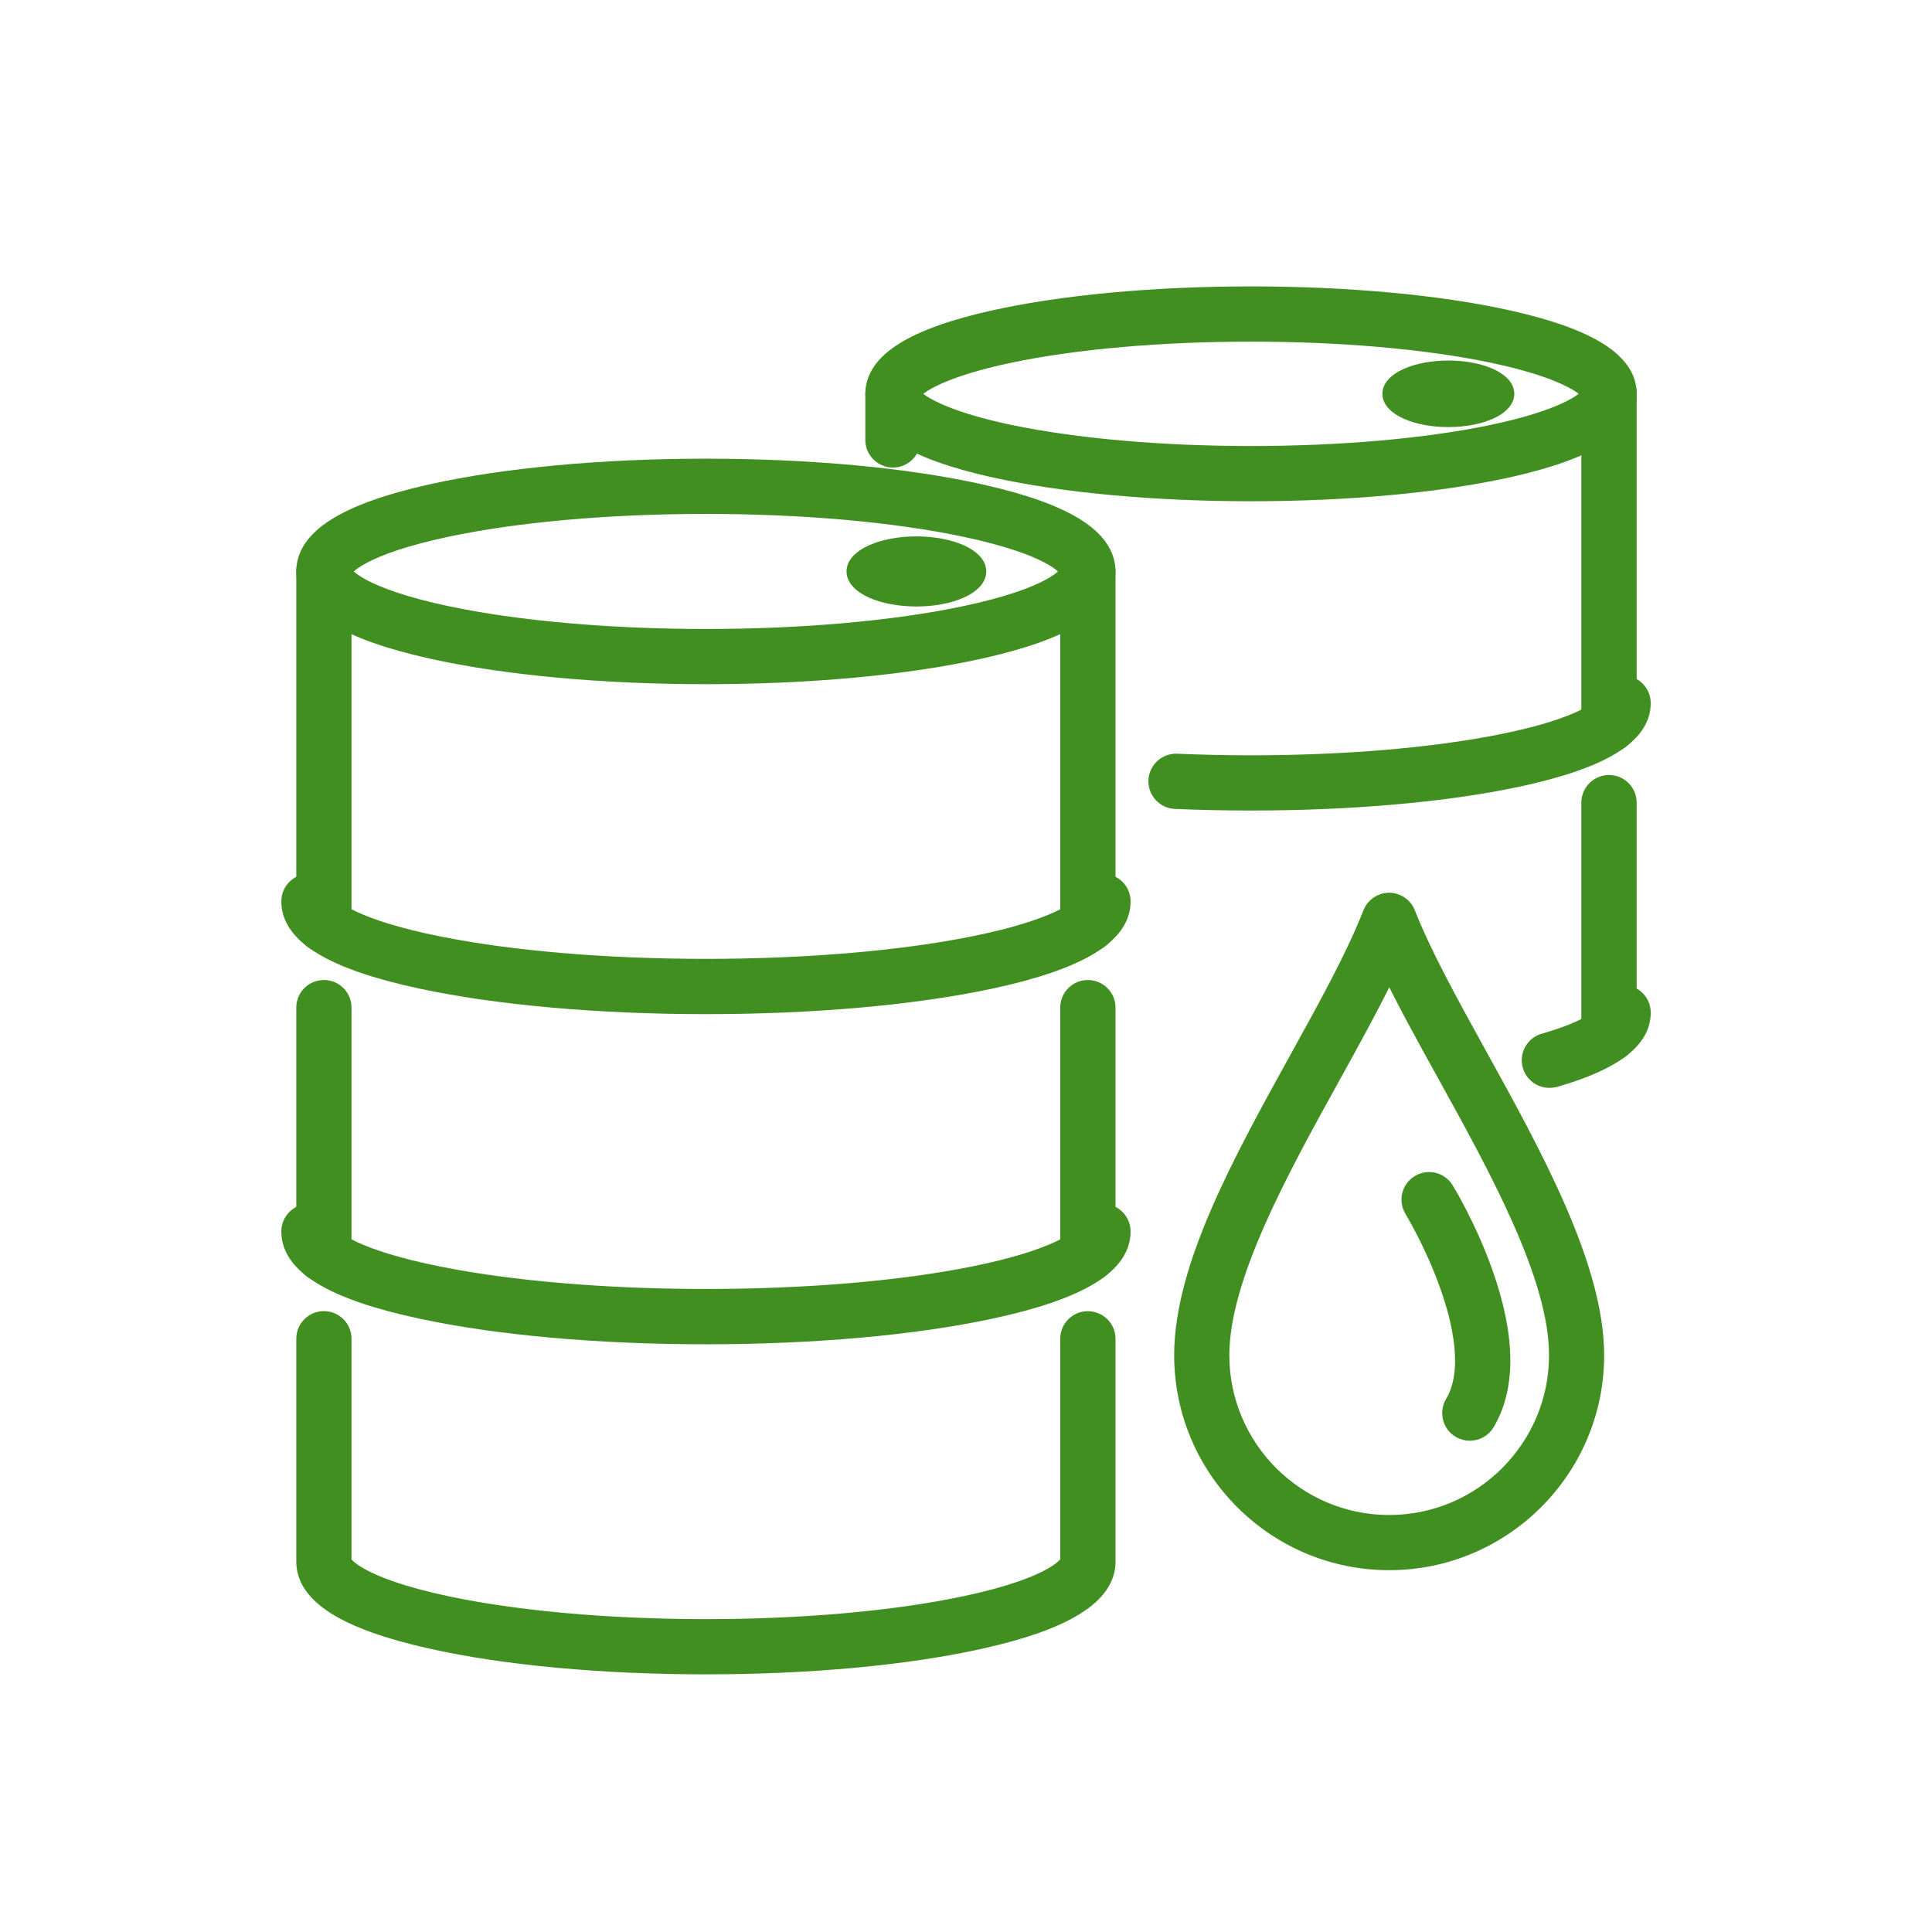<?xml version="1.0" encoding="utf-8"?>
<!-- Generator: Adobe Illustrator 16.0.0, SVG Export Plug-In . SVG Version: 6.00 Build 0)  -->
<!DOCTYPE svg PUBLIC "-//W3C//DTD SVG 1.1//EN" "http://www.w3.org/Graphics/SVG/1.1/DTD/svg11.dtd">
<svg version="1.1" id="Calque_1" xmlns="http://www.w3.org/2000/svg" xmlns:xlink="http://www.w3.org/1999/xlink" x="0px" y="0px"
	 width="36px" height="36px" viewBox="0 0 36 36" enable-background="new 0 0 36 36" xml:space="preserve">
<g>
	
		<line fill="none" stroke="#418F21" stroke-linecap="round" stroke-miterlimit="10" x1="87.064" y1="39.996" x2="82.088" y2="39.996"/>
	<g>
		
			<line fill="none" stroke="#418F21" stroke-linecap="round" stroke-miterlimit="10" x1="85.391" y1="15.345" x2="83.244" y2="15.345"/>
		
			<line fill="none" stroke="#418F21" stroke-linecap="round" stroke-miterlimit="10" x1="82.774" y1="20.885" x2="80.629" y2="20.885"/>
		
			<line fill="none" stroke="#418F21" stroke-linecap="round" stroke-miterlimit="10" x1="87.064" y1="18.143" x2="80.629" y2="18.143"/>
		
			<line fill="none" stroke="#418F21" stroke-linecap="round" stroke-miterlimit="10" x1="80.945" y1="15.345" x2="79.246" y2="15.345"/>
	</g>
	<g>
		
			<line fill="none" stroke="#418F21" stroke-linecap="round" stroke-miterlimit="10" x1="63.485" y1="26.916" x2="58.51" y2="26.916"/>
		
			<line fill="none" stroke="#418F21" stroke-linecap="round" stroke-miterlimit="10" x1="61.847" y1="24.037" x2="60.148" y2="24.037"/>
		
			<line fill="none" stroke="#418F21" stroke-linecap="round" stroke-miterlimit="10" x1="61.847" y1="29.795" x2="60.148" y2="29.795"/>
	</g>
	
		<line fill="none" stroke="#418F21" stroke-linecap="round" stroke-miterlimit="10" x1="87.064" y1="37.203" x2="85.365" y2="37.203"/>
	<g>
		
			<line fill="none" stroke="#418F21" stroke-linecap="round" stroke-linejoin="round" stroke-miterlimit="10" x1="70.335" y1="19.46" x2="71.029" y2="16.333"/>
		<path fill="none" stroke="#418F21" stroke-linecap="round" stroke-miterlimit="10" d="M67.619,26.857l-2.233-5.623l0.331-3.183v0
			l1.375-0.642l0.211-2.058l3.885-1.952c0,0,1.735,0.574,3.277,2.046c1.894,1.809,2.333,4.686,1.079,6.984
			c-0.009,0.016-0.019,0.031-0.026,0.047c-0.917,1.65-2.175,2.596-2.175,2.596C71.289,25.904,67.619,26.857,67.619,26.857z"/>
		<polyline fill="none" stroke="#418F21" stroke-linecap="round" stroke-miterlimit="10" points="67.117,20.613 70.335,19.46 
			73.343,25.072 		"/>
	</g>
	<path fill="none" stroke="#418F21" stroke-linecap="round" stroke-miterlimit="10" d="M77.564,41.115l-5.393,0.023l-1.34-2.336
		l-2.777,0.102l-2.705-4.137l1.39-4.348l11.292-3.504c2.668,1.832,3.711,5.822,2.258,8.955L77.564,41.115z"/>
	<polyline fill="none" stroke="#418F21" stroke-linecap="round" stroke-miterlimit="10" points="67.764,34.648 73.669,34.359 
		76.145,30.73 	"/>
	
		<line fill="none" stroke="#418F21" stroke-linecap="round" stroke-miterlimit="10" x1="77.564" y1="41.115" x2="73.669" y2="34.359"/>
</g>
<g>
	<g>
		<path fill="#418F21" stroke="#418F21" stroke-width="0.25" stroke-miterlimit="10" d="M-23.354,59.084
			c-4.311,0-7.817-3.506-7.817-7.817c0-3.386,2.303-7.553,4.53-11.582c1.161-2.099,2.257-4.083,2.925-5.793
			c0.058-0.149,0.202-0.248,0.362-0.248c0,0,0,0,0,0c0.16,0,0.304,0.099,0.363,0.248c0.641,1.638,1.719,3.588,2.859,5.651
			c2.154,3.898,4.596,8.316,4.596,11.724C-15.537,55.578-19.043,59.084-23.354,59.084z M-23.354,35.041
			c-0.682,1.54-1.621,3.239-2.606,5.021c-2.078,3.76-4.433,8.02-4.433,11.205c0,3.881,3.157,7.039,7.038,7.039
			c3.88,0,7.038-3.158,7.038-7.039c0-3.207-2.389-7.53-4.498-11.347C-21.775,38.181-22.692,36.521-23.354,35.041z"/>
	</g>
	<g>
		<path fill="#418F21" stroke="#418F21" stroke-width="0.25" stroke-miterlimit="10" d="M-25.315,56.146
			c-0.029,0-0.06-0.003-0.089-0.011c-0.032-0.008-0.778-0.187-1.524-0.771c-0.695-0.543-1.522-1.549-1.522-3.26
			c0-1.761,1.077-2.842,2.028-3.796c0.666-0.668,1.294-1.3,1.521-2.095c0.548-1.916-0.498-3.618-0.509-3.636
			c-0.087-0.139-0.077-0.317,0.023-0.446c0.101-0.13,0.272-0.182,0.428-0.131c0.112,0.037,2.746,0.924,3.623,3.715
			c0.5,1.588-0.058,2.464-0.465,3.103c-0.353,0.553-0.46,0.767-0.18,1.2c0.176,0.272,0.535,0.241,0.79,0.132
			c0.516-0.221,0.937-0.857,0.713-1.778c-0.042-0.175,0.04-0.356,0.2-0.438c0.159-0.083,0.355-0.044,0.472,0.091
			c0.078,0.089,1.892,2.214,1.626,4.655c-0.143,1.311-0.854,2.45-2.114,3.389c-0.173,0.129-0.417,0.093-0.545-0.08
			c-0.129-0.173-0.093-0.417,0.08-0.545c1.078-0.803,1.685-1.76,1.804-2.844c0.13-1.178-0.333-2.307-0.768-3.075
			c-0.186,0.656-0.646,1.121-1.161,1.343c-0.692,0.297-1.396,0.126-1.752-0.426c-0.565-0.876-0.171-1.495,0.177-2.042
			c0.379-0.594,0.77-1.209,0.38-2.45c-0.449-1.429-1.453-2.288-2.202-2.752c0.271,0.793,0.492,1.962,0.129,3.23
			c-0.282,0.989-1.013,1.722-1.719,2.431c-0.927,0.93-1.801,1.808-1.801,3.246c0,1.121,0.412,2.012,1.224,2.646
			c0.602,0.471,1.215,0.624,1.221,0.625c0.209,0.049,0.34,0.26,0.291,0.468C-24.979,56.025-25.139,56.146-25.315,56.146z"/>
		<path fill="#418F21" stroke="#418F21" stroke-width="0.25" stroke-miterlimit="10" d="M-22.349,55.852
			c-0.098,0-0.195-0.036-0.27-0.108c-0.155-0.149-0.161-0.396-0.012-0.551c0.453-0.473,0.603-0.958,0.446-1.441
			c-0.136-0.419-0.477-0.776-0.858-1.012c0.043,0.504-0.173,0.949-0.649,1.332c-0.262,0.211-0.259,0.366-0.258,0.417
			c0.005,0.276,0.326,0.576,0.438,0.661c0.172,0.128,0.208,0.372,0.081,0.544c-0.128,0.172-0.371,0.21-0.543,0.083
			c-0.075-0.056-0.739-0.563-0.754-1.27c-0.006-0.27,0.084-0.67,0.549-1.043c0.43-0.346,0.474-0.659,0.167-1.197
			c-0.075-0.132-0.067-0.294,0.02-0.418c0.087-0.123,0.239-0.186,0.388-0.158c0.809,0.146,1.842,0.834,2.163,1.82
			c0.245,0.756,0.023,1.544-0.625,2.221C-22.145,55.812-22.247,55.852-22.349,55.852z"/>
	</g>
</g>
<g>
	<g>
		<path fill="#418F21" stroke="#418F21" stroke-width="0.25" stroke-miterlimit="10" d="M13.153,12.624
			c-1.929,0-3.746-0.168-5.118-0.474c-1.608-0.358-2.389-0.85-2.389-1.502s0.781-1.144,2.389-1.502
			c1.372-0.305,3.188-0.474,5.118-0.474c1.928,0,3.746,0.168,5.117,0.474c1.608,0.358,2.39,0.85,2.39,1.502s-0.782,1.144-2.39,1.502
			C16.898,12.456,15.081,12.624,13.153,12.624z M6.427,10.648c0.025,0.047,0.277,0.424,1.909,0.77
			c1.302,0.275,3.013,0.427,4.817,0.427c1.804,0,3.515-0.152,4.817-0.427c1.632-0.345,1.884-0.723,1.908-0.77
			c-0.024-0.047-0.276-0.425-1.908-0.77c-1.302-0.275-3.013-0.427-4.817-0.427c-1.805,0-3.516,0.152-4.817,0.427
			C6.704,10.224,6.452,10.602,6.427,10.648z M19.881,10.653L19.881,10.653L19.881,10.653z"/>
		<path fill="#418F21" stroke="#418F21" stroke-width="0.25" stroke-miterlimit="10" d="M13.153,18.772
			c-2.002,0-3.889-0.168-5.312-0.473c-1.665-0.357-2.474-0.849-2.474-1.503c0-0.215,0.174-0.39,0.39-0.39
			c0.213,0,0.387,0.171,0.39,0.384c0.039,0.107,0.483,0.47,2.018,0.779c1.352,0.273,3.123,0.423,4.989,0.423
			c1.865,0,3.637-0.15,4.989-0.423c1.534-0.309,1.979-0.672,2.017-0.779c0.004-0.213,0.178-0.384,0.391-0.384
			c0.215,0,0.391,0.174,0.391,0.39c0,0.654-0.811,1.146-2.475,1.503C17.042,18.604,15.155,18.772,13.153,18.772z"/>
		<path fill="#418F21" stroke="#418F21" stroke-width="0.25" stroke-miterlimit="10" d="M13.153,24.924
			c-2.002,0-3.889-0.169-5.312-0.475c-1.665-0.356-2.474-0.848-2.474-1.502c0-0.215,0.174-0.391,0.39-0.391
			c0.213,0,0.387,0.172,0.39,0.385c0.039,0.107,0.483,0.471,2.018,0.779c1.352,0.273,3.123,0.423,4.989,0.423
			c1.865,0,3.637-0.149,4.989-0.423c1.534-0.309,1.979-0.672,2.017-0.779c0.004-0.213,0.178-0.385,0.391-0.385
			c0.215,0,0.391,0.176,0.391,0.391c0,0.654-0.811,1.146-2.475,1.502C17.042,24.755,15.155,24.924,13.153,24.924z"/>
		<path fill="#418F21" stroke="#418F21" stroke-width="0.25" stroke-miterlimit="10" d="M6.036,17.619
			c-0.215,0-0.39-0.174-0.39-0.39v-6.584c0-0.215,0.174-0.389,0.39-0.389c0.215,0,0.389,0.174,0.389,0.389v6.584
			C6.425,17.445,6.25,17.619,6.036,17.619z"/>
		<path fill="#418F21" stroke="#418F21" stroke-width="0.25" stroke-miterlimit="10" d="M6.036,23.77
			c-0.215,0-0.39-0.174-0.39-0.389v-4.606c0-0.215,0.174-0.389,0.39-0.389c0.215,0,0.389,0.174,0.389,0.389v4.606
			C6.425,23.596,6.25,23.77,6.036,23.77z"/>
		<path fill="#418F21" stroke="#418F21" stroke-width="0.25" stroke-miterlimit="10" d="M13.153,31.074
			c-1.929,0-3.746-0.168-5.118-0.475c-1.608-0.357-2.389-0.85-2.389-1.502v-4.152c0-0.215,0.174-0.389,0.39-0.389
			c0.215,0,0.389,0.174,0.389,0.389v4.152l0,0c0.001,0,0.178,0.402,1.911,0.77c1.302,0.275,3.013,0.428,4.817,0.428
			c1.804,0,3.515-0.152,4.817-0.428c1.735-0.367,1.909-0.77,1.911-0.773v-4.148c0-0.215,0.174-0.389,0.389-0.389
			s0.391,0.174,0.391,0.389v4.152c0,0.652-0.782,1.145-2.39,1.502C16.898,30.906,15.081,31.074,13.153,31.074z"/>
		<path fill="#418F21" stroke="#418F21" stroke-width="0.25" stroke-miterlimit="10" d="M20.27,23.77
			c-0.215,0-0.389-0.174-0.389-0.389v-4.606c0-0.215,0.174-0.389,0.389-0.389s0.391,0.174,0.391,0.389v4.606
			C20.66,23.596,20.484,23.77,20.27,23.77z"/>
		<path fill="#418F21" stroke="#418F21" stroke-width="0.25" stroke-miterlimit="10" d="M20.27,17.619
			c-0.215,0-0.389-0.174-0.389-0.39v-6.584c0-0.215,0.174-0.389,0.389-0.389s0.391,0.174,0.391,0.389v6.584
			C20.66,17.445,20.484,17.619,20.27,17.619z"/>
		
			<ellipse fill="#418F21" stroke="#418F21" stroke-width="0.25" stroke-miterlimit="10" cx="17.076" cy="10.648" rx="1.177" ry="0.528"/>
	</g>
	<g>
		<path fill="#418F21" stroke="#418F21" stroke-width="0.25" stroke-miterlimit="10" d="M23.311,9.215
			c-1.81,0-3.516-0.158-4.802-0.444c-1.52-0.339-2.259-0.808-2.259-1.432s0.739-1.093,2.259-1.432
			c1.287-0.287,2.993-0.445,4.802-0.445s3.516,0.158,4.803,0.445c1.52,0.339,2.259,0.807,2.259,1.432s-0.739,1.093-2.259,1.432
			C26.826,9.057,25.12,9.215,23.311,9.215z M17.032,7.338c0.058,0.108,0.481,0.431,1.812,0.707c1.213,0.251,2.8,0.391,4.467,0.391
			c1.668,0,3.254-0.139,4.467-0.391c1.33-0.276,1.753-0.599,1.811-0.707c-0.058-0.108-0.48-0.431-1.811-0.707
			c-1.213-0.252-2.799-0.39-4.467-0.39c-1.667,0-3.254,0.138-4.467,0.39C17.514,6.908,17.09,7.23,17.032,7.338z M29.594,7.35
			L29.594,7.35L29.594,7.35z"/>
		<path fill="#418F21" stroke="#418F21" stroke-width="0.25" stroke-miterlimit="10" d="M23.311,14.978
			c-0.477,0-0.952-0.01-1.414-0.03c-0.215-0.009-0.382-0.192-0.373-0.406c0.01-0.215,0.191-0.381,0.407-0.373
			c0.45,0.02,0.915,0.03,1.38,0.03c1.727,0,3.373-0.138,4.634-0.388c1.629-0.324,1.886-0.681,1.909-0.722
			c0.007-0.209,0.18-0.377,0.391-0.377c0.215,0,0.389,0.175,0.389,0.39c0,0.626-0.765,1.095-2.338,1.433
			C26.959,14.821,25.189,14.978,23.311,14.978z"/>
		<path fill="#418F21" stroke="#418F21" stroke-width="0.25" stroke-miterlimit="10" d="M28.87,20.146
			c-0.169,0-0.325-0.111-0.374-0.282c-0.061-0.207,0.06-0.422,0.266-0.482c0.908-0.26,1.074-0.493,1.092-0.526
			c0.007-0.209,0.18-0.377,0.391-0.377c0.215,0,0.389,0.174,0.389,0.39c0,0.529-0.541,0.943-1.655,1.264
			C28.942,20.141,28.905,20.146,28.87,20.146z M29.854,18.867L29.854,18.867L29.854,18.867z"/>
		<path fill="#418F21" stroke="#418F21" stroke-width="0.25" stroke-miterlimit="10" d="M16.639,8.587
			c-0.215,0-0.39-0.174-0.39-0.39V7.336c0-0.215,0.174-0.39,0.39-0.39c0.215,0,0.389,0.174,0.389,0.39v0.862
			C17.028,8.413,16.854,8.587,16.639,8.587z"/>
		<path fill="#418F21" stroke="#418F21" stroke-width="0.25" stroke-miterlimit="10" d="M29.982,19.662
			c-0.216,0-0.391-0.174-0.391-0.389v-4.317c0-0.215,0.175-0.39,0.391-0.39c0.215,0,0.39,0.175,0.39,0.39v4.317
			C30.372,19.488,30.197,19.662,29.982,19.662z"/>
		<path fill="#418F21" stroke="#418F21" stroke-width="0.25" stroke-miterlimit="10" d="M29.982,13.897
			c-0.216,0-0.391-0.175-0.391-0.39V7.336c0-0.215,0.175-0.39,0.391-0.39c0.215,0,0.39,0.174,0.39,0.39v6.172
			C30.372,13.723,30.197,13.897,29.982,13.897z"/>
		
			<ellipse fill="#418F21" stroke="#418F21" stroke-width="0.25" stroke-miterlimit="10" cx="26.988" cy="7.338" rx="1.104" ry="0.495"/>
	</g>
	<g>
		<path fill="#418F21" stroke="#418F21" stroke-width="0.25" stroke-miterlimit="10" d="M25.885,29.133
			c-2.141,0-3.881-1.74-3.881-3.881c0-1.646,1.096-3.628,2.155-5.545c0.542-0.981,1.054-1.908,1.363-2.699
			c0.058-0.149,0.202-0.248,0.362-0.248l0,0c0.161,0,0.305,0.099,0.363,0.248c0.297,0.757,0.8,1.668,1.332,2.633
			c1.025,1.854,2.187,3.956,2.187,5.611C29.767,27.393,28.025,29.133,25.885,29.133z M25.887,18.113
			c-0.299,0.619-0.664,1.282-1.045,1.971c-0.966,1.746-2.06,3.724-2.06,5.168c0,1.711,1.393,3.103,3.103,3.103
			c1.711,0,3.104-1.392,3.104-3.103c0-1.455-1.111-3.463-2.09-5.234C26.529,19.351,26.175,18.708,25.887,18.113z"/>
	</g>
	<path fill="#418F21" stroke="#418F21" stroke-width="0.25" stroke-miterlimit="10" d="M27.387,26.721
		c-0.067,0-0.137-0.018-0.199-0.055c-0.185-0.109-0.244-0.35-0.135-0.534c0.35-0.585,0.139-1.507-0.102-2.178
		c-0.275-0.774-0.651-1.392-0.654-1.397c-0.113-0.184-0.055-0.423,0.129-0.535c0.184-0.113,0.424-0.055,0.535,0.129
		c0.018,0.027,0.422,0.691,0.725,1.541c0.43,1.205,0.442,2.16,0.037,2.84C27.649,26.654,27.52,26.721,27.387,26.721z"/>
</g>
</svg>

